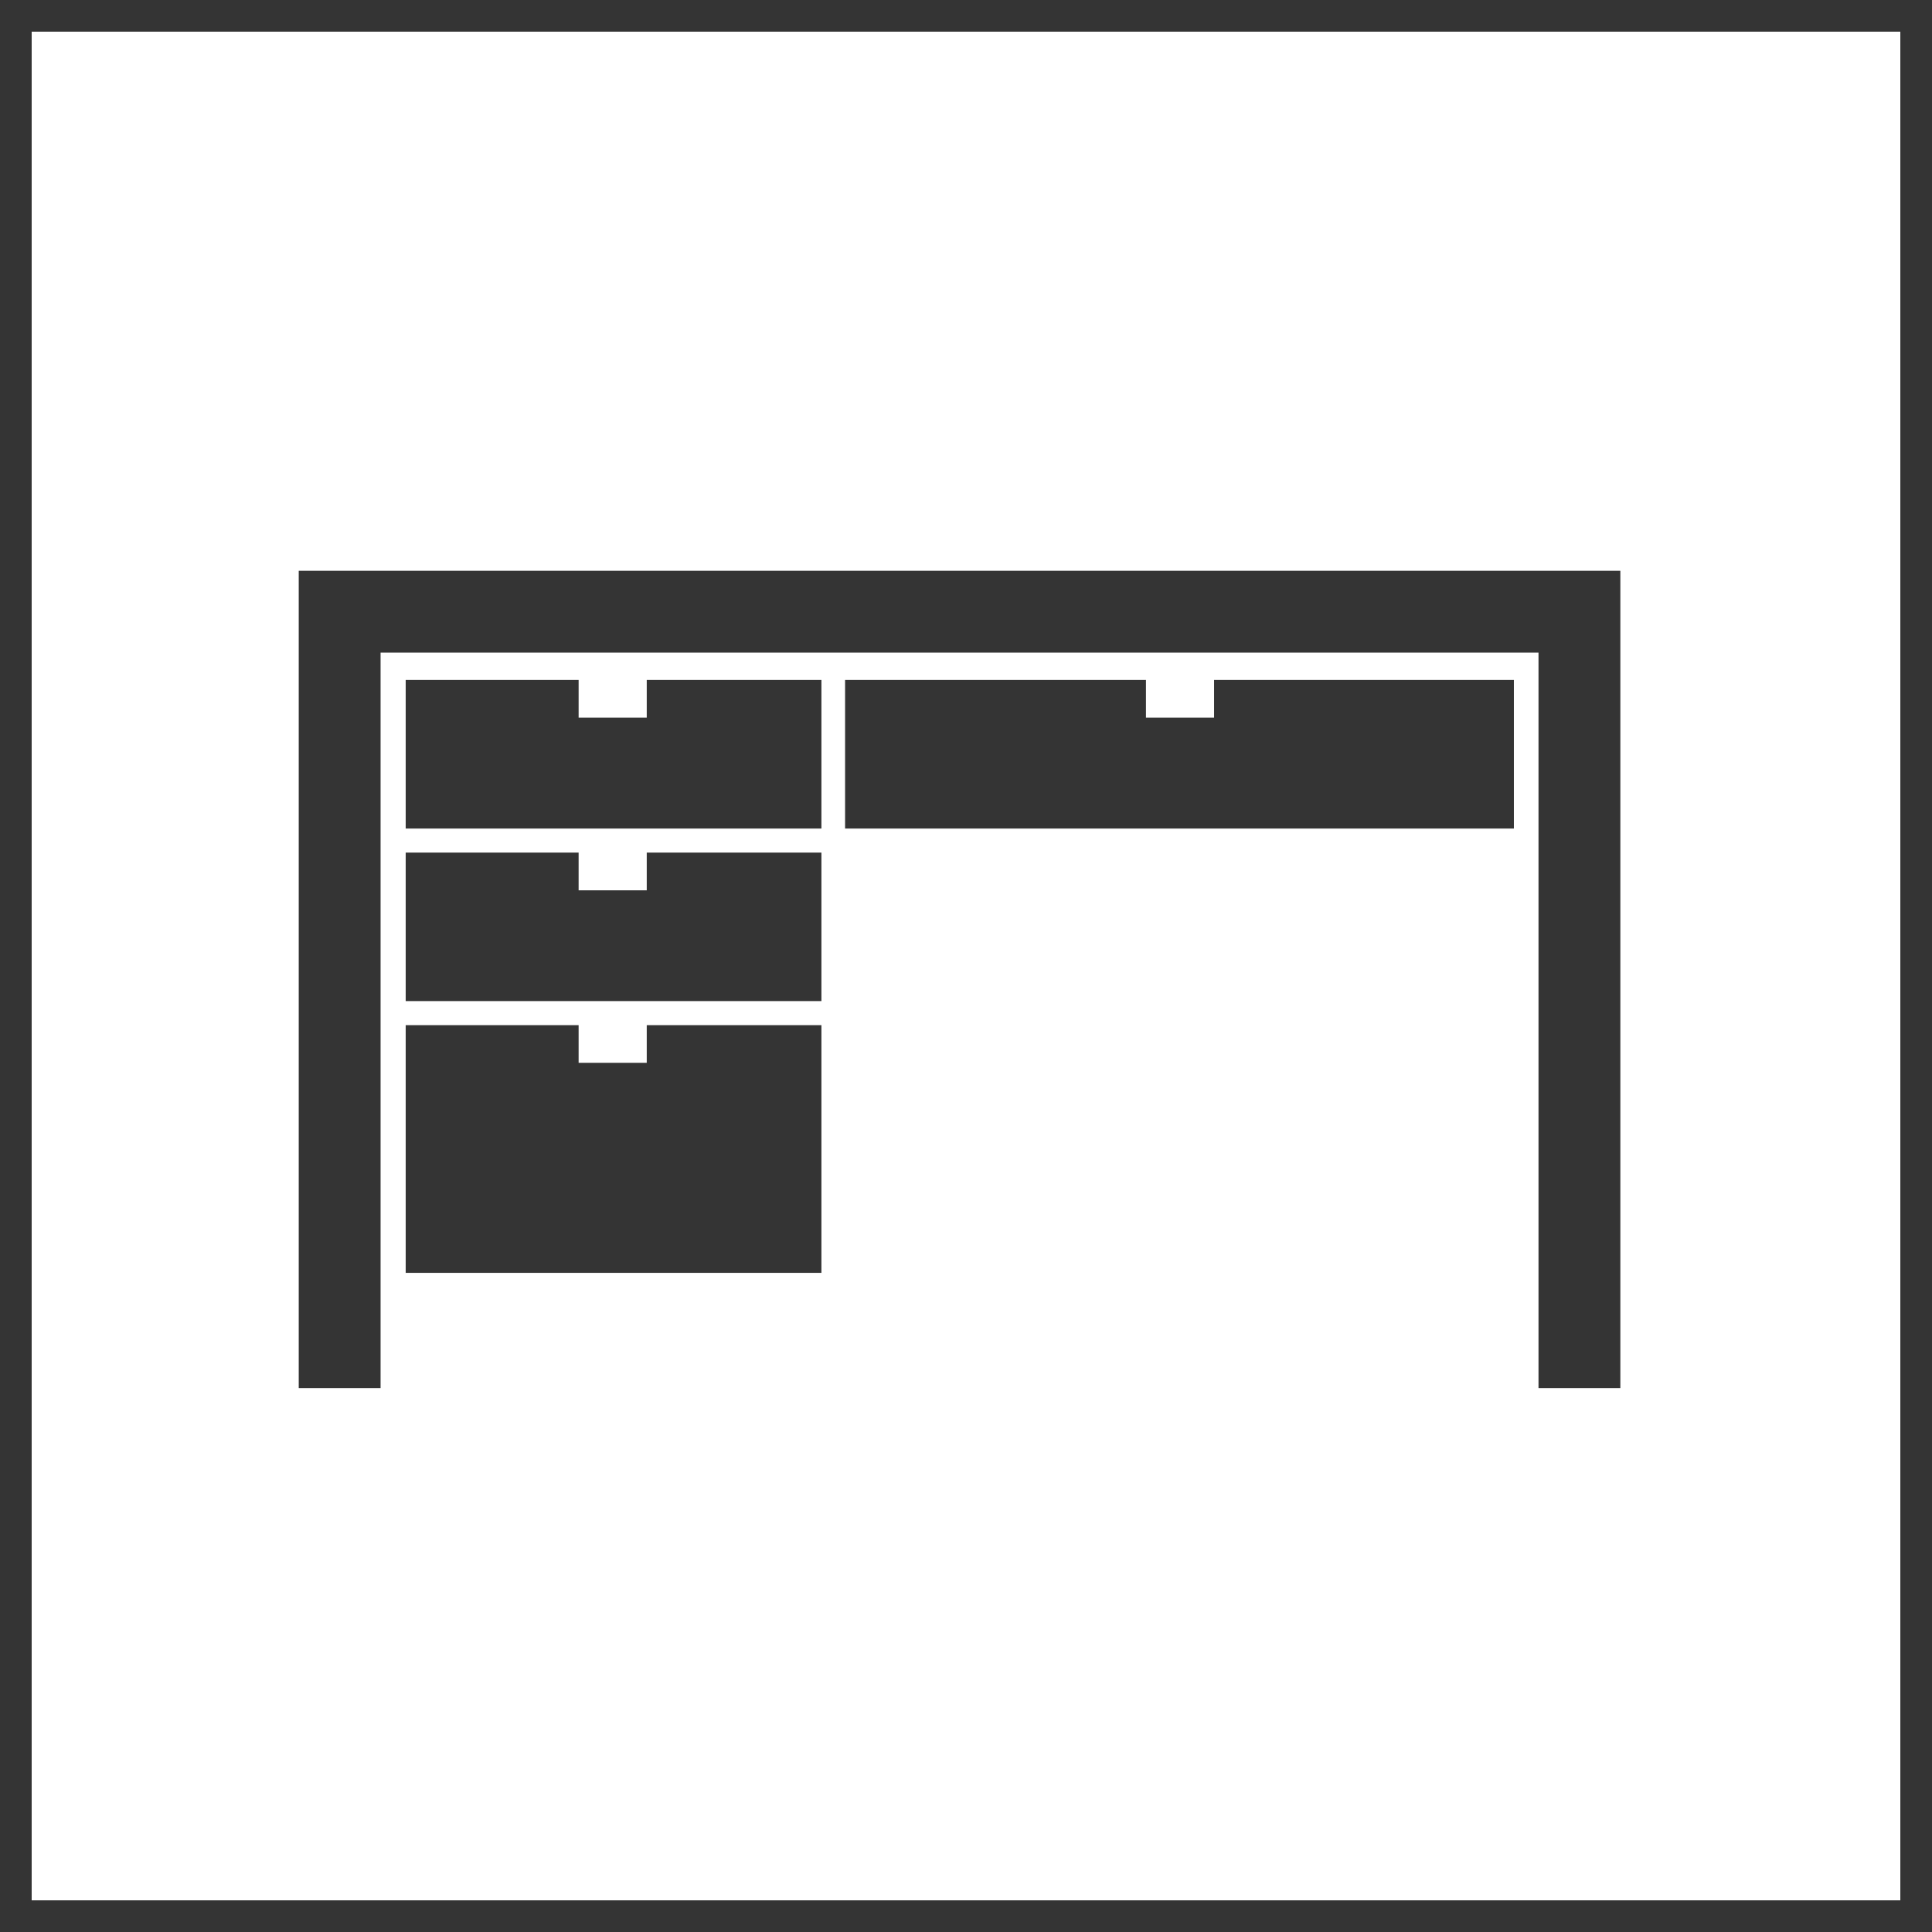 <svg xmlns="http://www.w3.org/2000/svg" width="61" height="61" viewBox="0 0 61 61">
  <g id="グループ_6169" data-name="グループ 6169" transform="translate(-1150 -499)">
    <g id="長方形_5622" data-name="長方形 5622" transform="translate(1150 499)" fill="none" stroke="#343434" stroke-width="1">
      <rect width="61" height="61" stroke="none"/>
      <rect x="0.5" y="0.5" width="60" height="60" fill="none"/>
    </g>
    <g id="グループ_5475" data-name="グループ 5475" transform="translate(1159.432 517.022)">
      <path id="パス_17877" data-name="パス 17877" d="M10.845,3.3v1.19H8.694V3.3H3.234V7.992H16.36V3.3Z" transform="translate(0.143 0.146)" fill="#343434"/>
      <path id="パス_17878" data-name="パス 17878" d="M10.845,8.521v1.19H8.694V8.521H3.234v4.688H16.36V8.521Z" transform="translate(0.143 0.377)" fill="#343434"/>
      <path id="パス_17879" data-name="パス 17879" d="M10.845,13.738v1.19H8.694v-1.19H3.234v7.821H16.36V13.738Z" transform="translate(0.143 0.607)" fill="#343434"/>
      <path id="パス_17880" data-name="パス 17880" d="M0,0V25.805H2.584V2.584h36.56V25.805h2.584V0Z" transform="translate(0 0)" fill="#343434"/>
      <path id="パス_17881" data-name="パス 17881" d="M28.171,3.3v1.19H26.02V3.3h-9.5V7.992H37.637V3.3Z" transform="translate(0.73 0.146)" fill="#343434"/>
    </g>
  </g>
</svg>
